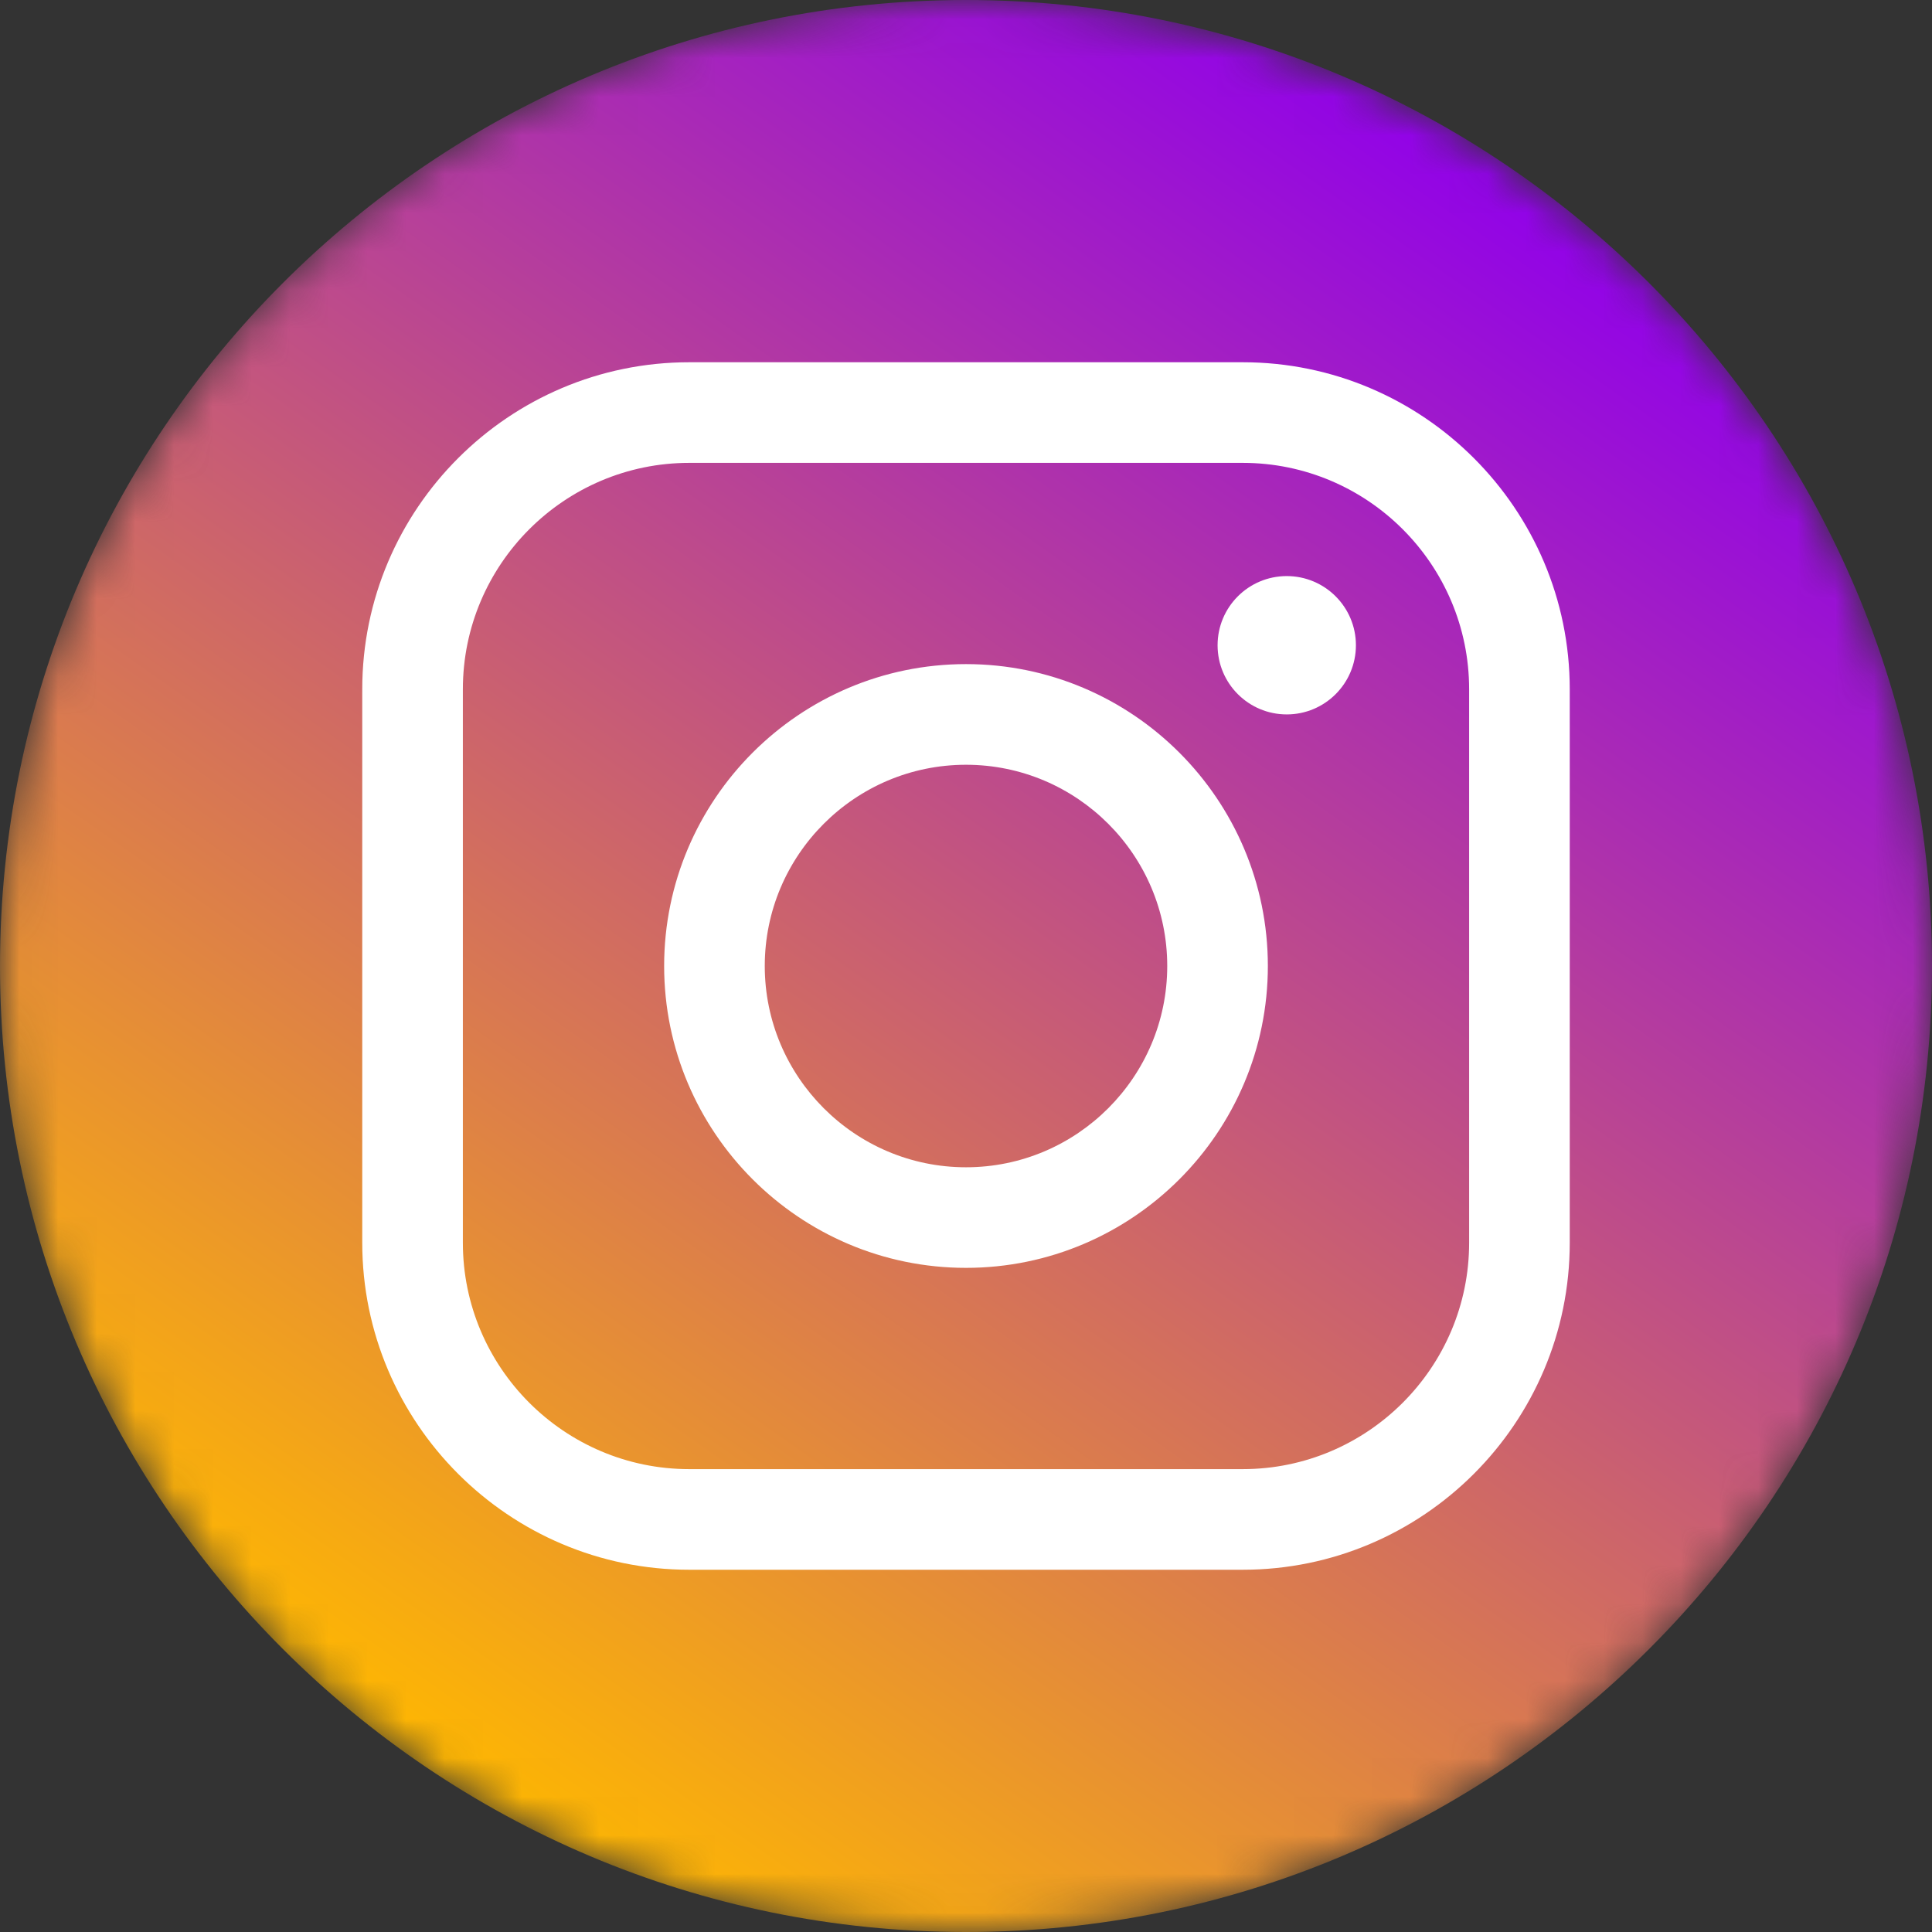 <?xml version="1.0" encoding="UTF-8"?>
<svg width="50px" height="50px" viewBox="0 0 50 50" version="1.1" xmlns="http://www.w3.org/2000/svg" xmlns:xlink="http://www.w3.org/1999/xlink">
    <rect x="0" y="0" width="50" height="50" fill="#333333" stroke="none"/>
    <title>23F4E839-FDCC-4DCD-8A93-D5AD513B8B46</title>
    <defs>
        <path d="M25,0 C11.193,0 0,11.193 0,25 L0,25 C0,38.807 11.193,50 25,50 L25,50 C38.807,50 50,38.807 50,25 L50,25 C50,11.193 38.807,0 25,0 Z" id="path-1"></path>
        <linearGradient x1="21.319%" y1="90.961%" x2="78.681%" y2="9.039%" id="linearGradient-3">
            <stop stop-color="#FFB800" offset="0%"></stop>
            <stop stop-color="#9000EB" offset="100%"></stop>
        </linearGradient>
    </defs>
    <g id="1440" stroke="none" stroke-width="1" fill="none" fill-rule="evenodd">
        <g id="1.0-PDP-No-Variation" transform="translate(-825, -3712)">
            <g id="1440-Footer" transform="translate(0, 3213)">
                <g id="Footer-Right" transform="translate(723, 439)">
                    <g id="Instagram-Icon" transform="translate(102, 60)">
                        <mask id="mask-2" fill="white">
                            <use xlink:href="#path-1"></use>
                        </mask>
                        <g id="Clip-2"></g>
                        <path d="M25,0 C11.193,0 0,11.193 0,25 L0,25 C0,38.807 11.193,50 25,50 L25,50 C38.807,50 50,38.807 50,25 L50,25 C50,11.193 38.807,0 25,0 Z" id="Fill-1" fill="url(#linearGradient-3)" mask="url(#mask-2)"></path>
                        <path d="M32.161,9.375 C36.829,9.375 40.625,13.171 40.625,17.839 L40.625,32.162 C40.625,36.828 36.829,40.625 32.161,40.625 L17.839,40.625 C13.172,40.625 9.375,36.828 9.375,32.162 L9.375,17.839 C9.375,13.171 13.172,9.375 17.839,9.375 L32.161,9.375 Z M32.161,11.979 L17.839,11.979 C14.608,11.979 11.979,14.608 11.979,17.839 L11.979,32.162 C11.979,35.392 14.608,38.021 17.839,38.021 L32.161,38.021 C35.392,38.021 38.021,35.392 38.021,32.162 L38.021,17.839 C38.021,14.608 35.392,11.979 32.161,11.979 Z M25,17.187 C29.308,17.187 32.812,20.692 32.812,25 C32.812,29.307 29.308,32.812 25,32.812 C20.692,32.812 17.188,29.307 17.188,25 C17.188,20.692 20.692,17.187 25,17.187 Z M25,19.792 C22.128,19.792 19.792,22.128 19.792,25 C19.792,27.872 22.128,30.209 25,30.209 C27.872,30.209 30.208,27.872 30.208,25 C30.208,22.128 27.872,19.792 25,19.792 Z M33.301,14.909 C34.289,14.909 35.091,15.71 35.091,16.699 C35.091,17.688 34.289,18.489 33.301,18.489 C32.312,18.489 31.511,17.688 31.511,16.699 C31.511,15.71 32.312,14.909 33.301,14.909 Z" id="Combined-Shape" fill="#FFFFFF" mask="url(#mask-2)"></path>
                    </g>
                </g>
            </g>
        </g>
    </g>
</svg>